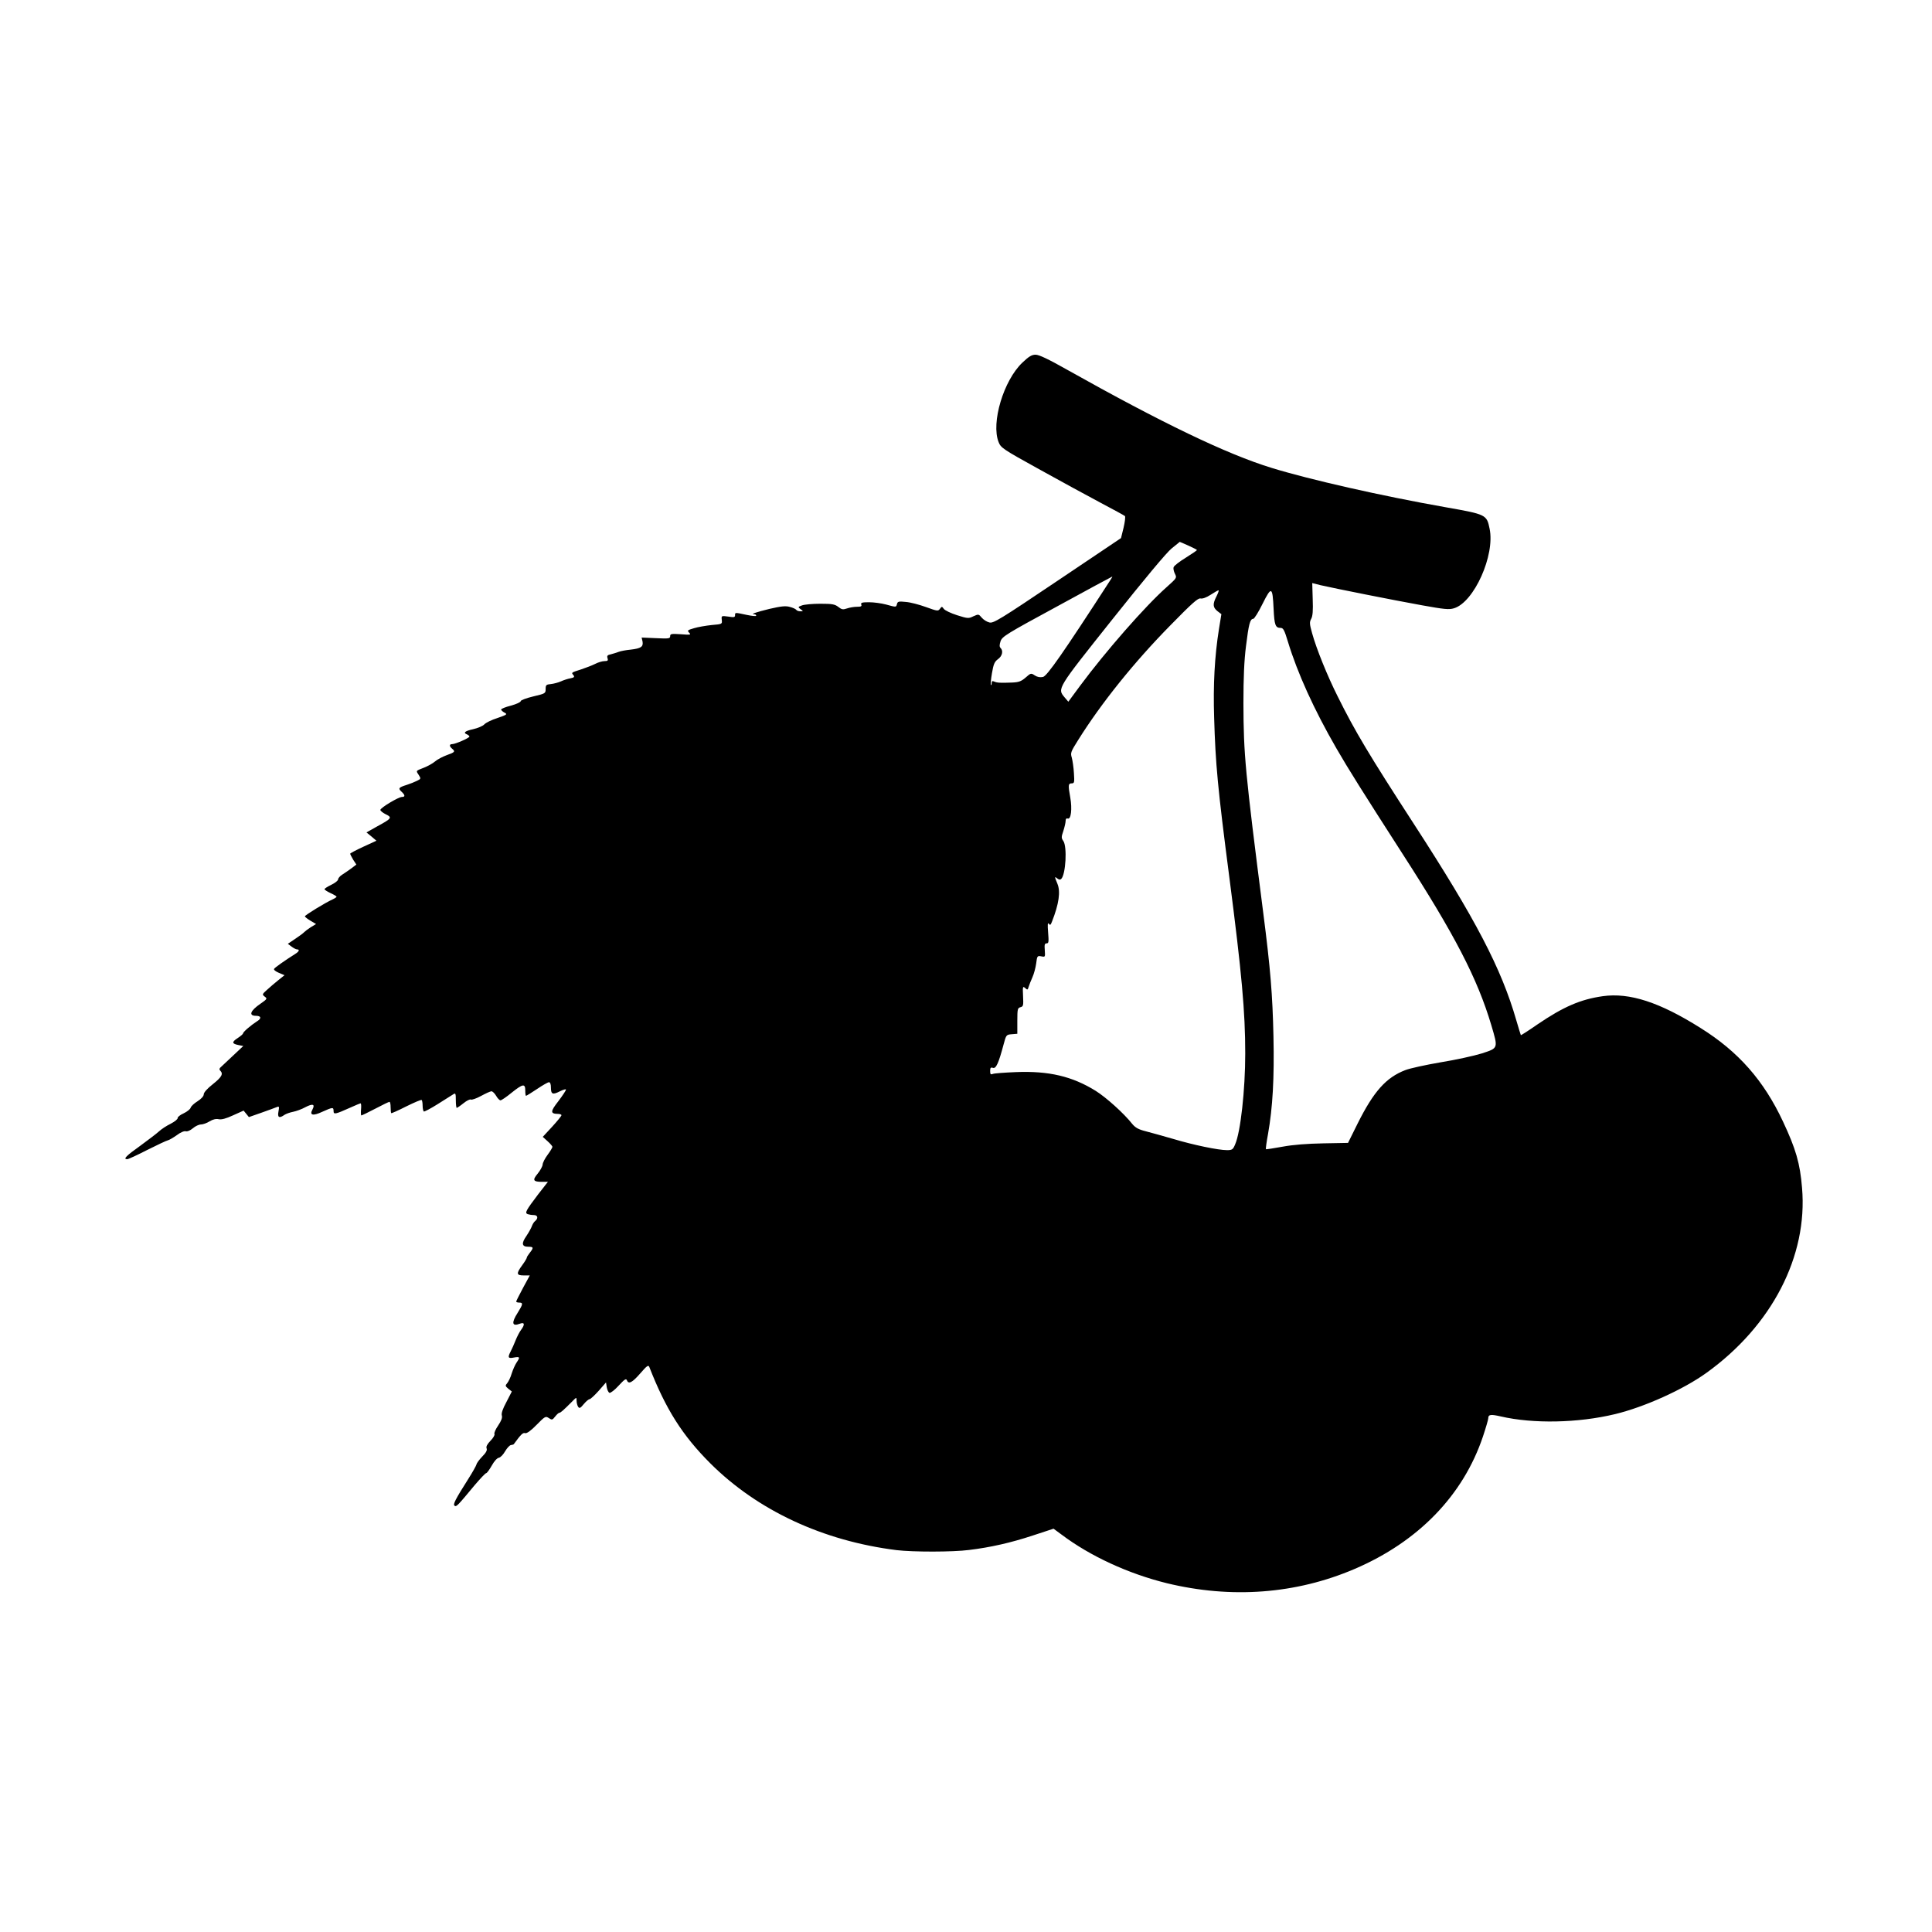 <?xml version="1.0" standalone="no"?>
<!DOCTYPE svg PUBLIC "-//W3C//DTD SVG 20010904//EN"
 "http://www.w3.org/TR/2001/REC-SVG-20010904/DTD/svg10.dtd">
<svg version="1.0" xmlns="http://www.w3.org/2000/svg"
 width="1280pt" height="1280pt" viewBox="0 0 1280 1280"
 preserveAspectRatio="xMidYMid meet">
<g transform="translate(0,1280) scale(0.1,-0.1)"
fill="#000000" stroke="none">
<path d="M6774 10398 c-125 -118 -209 -399 -158 -527 15 -38 28 -47 267 -179
139 -77 322 -177 407 -222 85 -45 159 -85 163 -89 4 -4 0 -39 -9 -77 l-17 -69
-421 -283 c-382 -257 -425 -283 -451 -276 -17 4 -39 18 -51 32 -20 24 -21 24
-55 9 -32 -16 -38 -15 -108 7 -41 13 -81 32 -88 42 -12 17 -14 17 -26 0 -12
-16 -17 -15 -92 12 -44 16 -104 32 -134 34 -46 5 -54 3 -58 -13 -6 -23 -4 -23
-73 -4 -30 8 -81 15 -112 15 -47 0 -56 -3 -52 -15 5 -12 -2 -15 -28 -15 -19 0
-49 -5 -66 -11 -27 -9 -35 -8 -58 10 -23 18 -41 21 -120 21 -51 0 -105 -5
-121 -11 -27 -10 -27 -11 -9 -25 19 -14 19 -14 -1 -14 -12 0 -24 4 -28 10 -3
5 -22 14 -42 19 -28 8 -56 5 -135 -13 -90 -22 -130 -36 -100 -36 7 0 12 -4 12
-9 0 -5 -28 -2 -62 5 -80 17 -78 17 -78 -2 0 -14 -7 -15 -45 -9 -46 6 -46 6
-43 -22 3 -28 3 -28 -67 -34 -38 -4 -91 -13 -117 -21 -44 -13 -46 -15 -32 -30
14 -14 9 -15 -55 -10 -63 4 -71 3 -71 -13 0 -16 -10 -17 -94 -13 l-95 4 6 -26
c6 -35 -10 -46 -79 -54 -32 -3 -68 -10 -80 -15 -13 -5 -36 -12 -51 -16 -22 -4
-27 -10 -22 -25 5 -16 2 -20 -20 -20 -14 0 -42 -8 -63 -19 -20 -10 -62 -26
-92 -36 -66 -21 -66 -21 -51 -38 9 -12 5 -16 -20 -21 -17 -3 -45 -12 -62 -20
-18 -8 -48 -16 -67 -18 -31 -3 -35 -6 -35 -33 0 -29 -2 -30 -82 -49 -46 -11
-83 -25 -83 -31 0 -7 -29 -20 -65 -30 -36 -9 -65 -21 -65 -26 0 -4 10 -14 22
-20 21 -11 18 -14 -46 -36 -38 -12 -77 -31 -87 -42 -10 -11 -43 -25 -74 -32
-55 -12 -69 -24 -40 -35 8 -4 15 -10 15 -14 0 -9 -93 -50 -114 -50 -20 0 -20
-14 -1 -30 23 -19 19 -24 -35 -43 -27 -10 -62 -28 -78 -42 -15 -13 -48 -31
-73 -41 -56 -22 -54 -19 -35 -48 16 -25 15 -26 -11 -39 -16 -8 -46 -20 -68
-27 -54 -17 -59 -23 -35 -45 24 -22 26 -35 3 -35 -23 0 -143 -72 -143 -86 0
-6 16 -19 36 -29 44 -21 39 -28 -57 -80 l-71 -40 33 -27 33 -28 -87 -40 c-48
-22 -87 -43 -87 -46 0 -4 9 -21 20 -40 l21 -32 -33 -25 c-18 -13 -45 -32 -61
-42 -15 -9 -27 -24 -27 -31 0 -8 -20 -24 -45 -36 -25 -12 -45 -25 -45 -29 0
-4 18 -16 40 -26 22 -10 40 -21 40 -24 0 -3 -12 -11 -27 -18 -45 -20 -183
-104 -183 -112 0 -4 17 -17 37 -29 l37 -22 -35 -21 c-19 -12 -38 -27 -44 -33
-5 -6 -32 -26 -59 -44 l-49 -33 24 -18 c13 -10 30 -19 37 -19 19 0 14 -14 -12
-30 -68 -43 -135 -90 -140 -99 -4 -6 10 -17 31 -26 l38 -16 -40 -32 c-22 -18
-56 -46 -75 -64 -34 -30 -34 -32 -16 -46 18 -13 16 -16 -27 -46 -69 -47 -82
-81 -31 -81 35 0 38 -18 6 -37 -39 -25 -92 -70 -92 -80 0 -4 -16 -18 -36 -31
-40 -26 -38 -37 7 -46 l31 -6 -66 -62 c-37 -35 -74 -69 -82 -77 -11 -9 -13
-16 -5 -24 22 -22 10 -43 -49 -90 -37 -29 -60 -55 -60 -67 0 -12 -16 -30 -41
-46 -23 -14 -43 -33 -46 -43 -2 -9 -23 -26 -46 -37 -23 -10 -41 -25 -40 -31 2
-7 -19 -24 -46 -38 -27 -13 -62 -36 -78 -51 -15 -14 -72 -57 -125 -96 -93 -66
-114 -88 -85 -88 7 0 66 27 132 61 66 33 127 62 137 64 9 2 35 17 59 34 25 19
49 29 60 26 10 -3 29 5 47 20 16 14 40 25 53 25 13 0 39 9 58 21 22 13 42 18
60 14 18 -4 49 4 96 26 l69 31 18 -22 17 -21 83 29 c46 16 91 33 101 37 17 7
18 4 12 -29 -8 -40 5 -47 40 -22 11 7 36 16 57 20 20 4 57 17 82 31 48 25 65
20 46 -16 -21 -38 3 -44 65 -15 69 31 75 32 75 5 0 -24 11 -22 109 22 35 16
67 29 70 29 4 0 5 -18 3 -40 -2 -22 -1 -40 2 -40 4 0 45 20 93 45 47 25 89 45
93 45 5 0 8 -16 8 -36 0 -19 2 -37 4 -39 2 -2 47 18 100 45 53 26 99 46 102
42 3 -3 6 -20 6 -38 0 -18 4 -35 8 -38 4 -2 46 20 92 49 47 30 93 59 103 65
15 10 17 6 17 -40 0 -27 3 -50 6 -50 3 0 24 14 45 31 21 17 43 28 49 24 6 -3
36 7 67 24 31 17 62 31 69 31 7 0 21 -13 31 -30 9 -16 22 -30 29 -30 6 0 39
22 73 50 75 60 91 63 91 15 0 -19 2 -35 5 -35 3 0 36 20 73 45 37 25 72 45 79
45 8 0 13 -13 13 -34 0 -46 11 -51 60 -26 22 11 40 16 40 11 0 -5 -23 -40 -51
-77 -54 -69 -54 -83 -1 -84 12 0 22 -4 22 -9 0 -4 -28 -39 -62 -76 l-62 -67
32 -29 c18 -16 32 -33 32 -37 0 -5 -14 -29 -32 -53 -18 -24 -33 -54 -33 -65
-1 -12 -16 -39 -33 -60 -36 -43 -30 -54 30 -54 l38 0 -64 -82 c-81 -107 -91
-124 -70 -132 9 -3 27 -6 40 -6 27 0 32 -21 9 -40 -8 -6 -17 -22 -21 -33 -4
-12 -20 -41 -36 -65 -35 -50 -31 -72 12 -72 35 0 37 -6 10 -40 -11 -14 -20
-28 -20 -33 0 -4 -13 -26 -30 -49 -41 -56 -39 -68 10 -68 l40 0 -45 -83 c-25
-46 -45 -87 -45 -90 0 -4 9 -7 20 -7 27 0 25 -11 -10 -67 -43 -67 -38 -93 14
-73 32 12 35 -5 8 -41 -10 -13 -26 -44 -36 -69 -10 -25 -24 -57 -32 -72 -22
-42 -18 -50 21 -42 40 7 42 3 17 -34 -10 -15 -24 -47 -32 -72 -7 -25 -21 -53
-29 -63 -15 -17 -14 -20 7 -38 l23 -18 -36 -70 c-25 -46 -35 -76 -30 -90 4
-14 -4 -35 -25 -66 -17 -25 -28 -50 -24 -56 3 -6 -8 -26 -26 -44 -22 -23 -31
-39 -26 -51 5 -12 -4 -29 -29 -54 -20 -21 -37 -44 -38 -52 -2 -8 -25 -50 -53
-94 -88 -139 -105 -172 -92 -180 12 -8 18 -2 135 139 36 42 69 77 74 77 5 0
21 22 37 50 16 29 35 50 47 52 11 2 29 21 41 42 13 22 30 41 39 42 9 1 18 4
19 6 48 66 61 78 75 73 11 -3 37 15 76 55 56 57 60 59 81 45 21 -14 24 -13 42
10 11 14 23 25 28 25 8 0 27 17 80 70 34 35 34 35 34 10 0 -14 5 -32 10 -40 9
-13 15 -10 38 18 15 18 32 32 38 32 6 0 33 25 60 55 l49 56 5 -32 c3 -18 11
-34 18 -37 7 -2 35 19 61 48 38 41 49 49 54 36 11 -29 35 -17 89 45 44 51 54
58 60 42 109 -279 218 -452 404 -638 313 -312 746 -514 1234 -575 109 -13 372
-13 480 1 141 17 278 48 423 96 l137 45 53 -39 c190 -143 442 -259 697 -322
428 -104 856 -72 1244 94 423 181 720 488 851 878 19 57 35 112 35 120 0 26
16 28 82 13 216 -50 513 -44 758 15 195 47 452 163 605 273 434 312 673 774
634 1226 -13 163 -42 260 -126 439 -127 272 -296 464 -546 620 -271 171 -471
236 -648 211 -148 -21 -261 -70 -433 -187 -59 -41 -109 -73 -110 -71 -1 2 -15
46 -30 98 -99 344 -270 671 -678 1300 -297 458 -391 615 -505 845 -69 137
-142 318 -170 420 -17 61 -18 73 -6 95 10 18 13 54 10 131 l-3 106 55 -14 c91
-21 482 -99 671 -133 149 -27 180 -30 213 -20 133 40 273 352 236 527 -19 93
-22 95 -289 142 -426 75 -905 184 -1155 261 -297 91 -729 299 -1356 651 -122
69 -185 99 -208 99 -25 0 -44 -11 -87 -52z m1100 -1213 c31 -14 56 -27 56 -29
0 -3 -33 -25 -74 -51 -41 -25 -77 -53 -80 -62 -4 -8 0 -28 8 -44 14 -28 13
-28 -56 -90 -142 -126 -404 -426 -571 -651 l-79 -107 -24 28 c-50 60 -54 53
316 518 211 265 360 444 393 470 28 23 53 42 53 43 1 0 27 -11 58 -25z m-520
-232 c-312 -482 -417 -632 -444 -638 -19 -4 -37 -1 -54 10 -25 17 -27 16 -61
-14 -29 -25 -45 -31 -88 -33 -80 -3 -100 -2 -119 6 -13 6 -18 4 -18 -10 0 -9
-2 -15 -5 -12 -3 3 0 38 7 78 10 60 17 76 40 93 29 21 36 55 17 74 -8 8 -8 20
0 45 11 31 38 48 374 230 199 109 364 198 366 198 2 0 -5 -12 -15 -27z m1084
-188 c5 -106 12 -125 46 -125 18 0 25 -13 49 -92 63 -207 172 -448 321 -706
79 -137 174 -288 437 -697 348 -539 497 -828 589 -1136 46 -156 48 -152 -62
-188 -51 -16 -174 -43 -273 -59 -99 -17 -205 -40 -235 -52 -127 -49 -209 -141
-315 -353 l-64 -129 -163 -3 c-107 -2 -200 -9 -270 -22 -59 -11 -109 -18 -111
-17 -2 2 4 48 14 101 31 176 42 369 36 646 -6 277 -20 449 -68 822 -120 936
-130 1047 -131 1385 0 172 5 285 17 379 18 146 27 181 48 181 7 0 35 45 62
100 59 118 66 115 73 -35z m-378 85 c-27 -52 -25 -74 6 -99 l26 -20 -16 -98
c-29 -182 -39 -370 -32 -588 9 -306 23 -461 101 -1060 82 -634 105 -887 105
-1165 0 -241 -31 -521 -67 -602 -14 -34 -20 -38 -54 -38 -57 0 -222 34 -355
74 -66 19 -148 42 -183 51 -48 12 -69 24 -89 48 -56 71 -173 176 -243 220
-155 96 -310 133 -529 124 -74 -3 -143 -8 -152 -12 -15 -6 -18 -2 -18 20 0 21
4 25 19 20 20 -6 37 31 70 155 17 64 18 65 54 68 l37 3 0 86 c0 78 2 85 21 90
19 5 20 12 17 74 -3 62 -2 67 14 53 15 -14 17 -13 23 8 4 13 15 41 25 63 10
22 21 63 25 92 6 50 8 52 34 47 26 -5 26 -5 23 40 -3 37 -1 46 12 46 14 0 15
10 10 73 -4 50 -3 68 5 57 8 -12 12 -9 21 15 46 117 57 198 36 249 -20 48 -20
52 -1 36 11 -9 19 -10 26 -3 30 30 40 213 14 251 -14 20 -14 26 0 67 8 25 15
55 15 66 0 14 5 19 14 16 22 -8 30 65 17 138 -15 83 -14 95 9 95 18 0 19 6 15
68 -2 37 -9 83 -14 102 -10 32 -7 39 42 117 154 246 371 516 611 760 143 146
183 182 200 178 13 -3 38 6 66 24 25 16 48 30 53 30 4 1 -2 -17 -13 -39z"/>
</g>
</svg>
